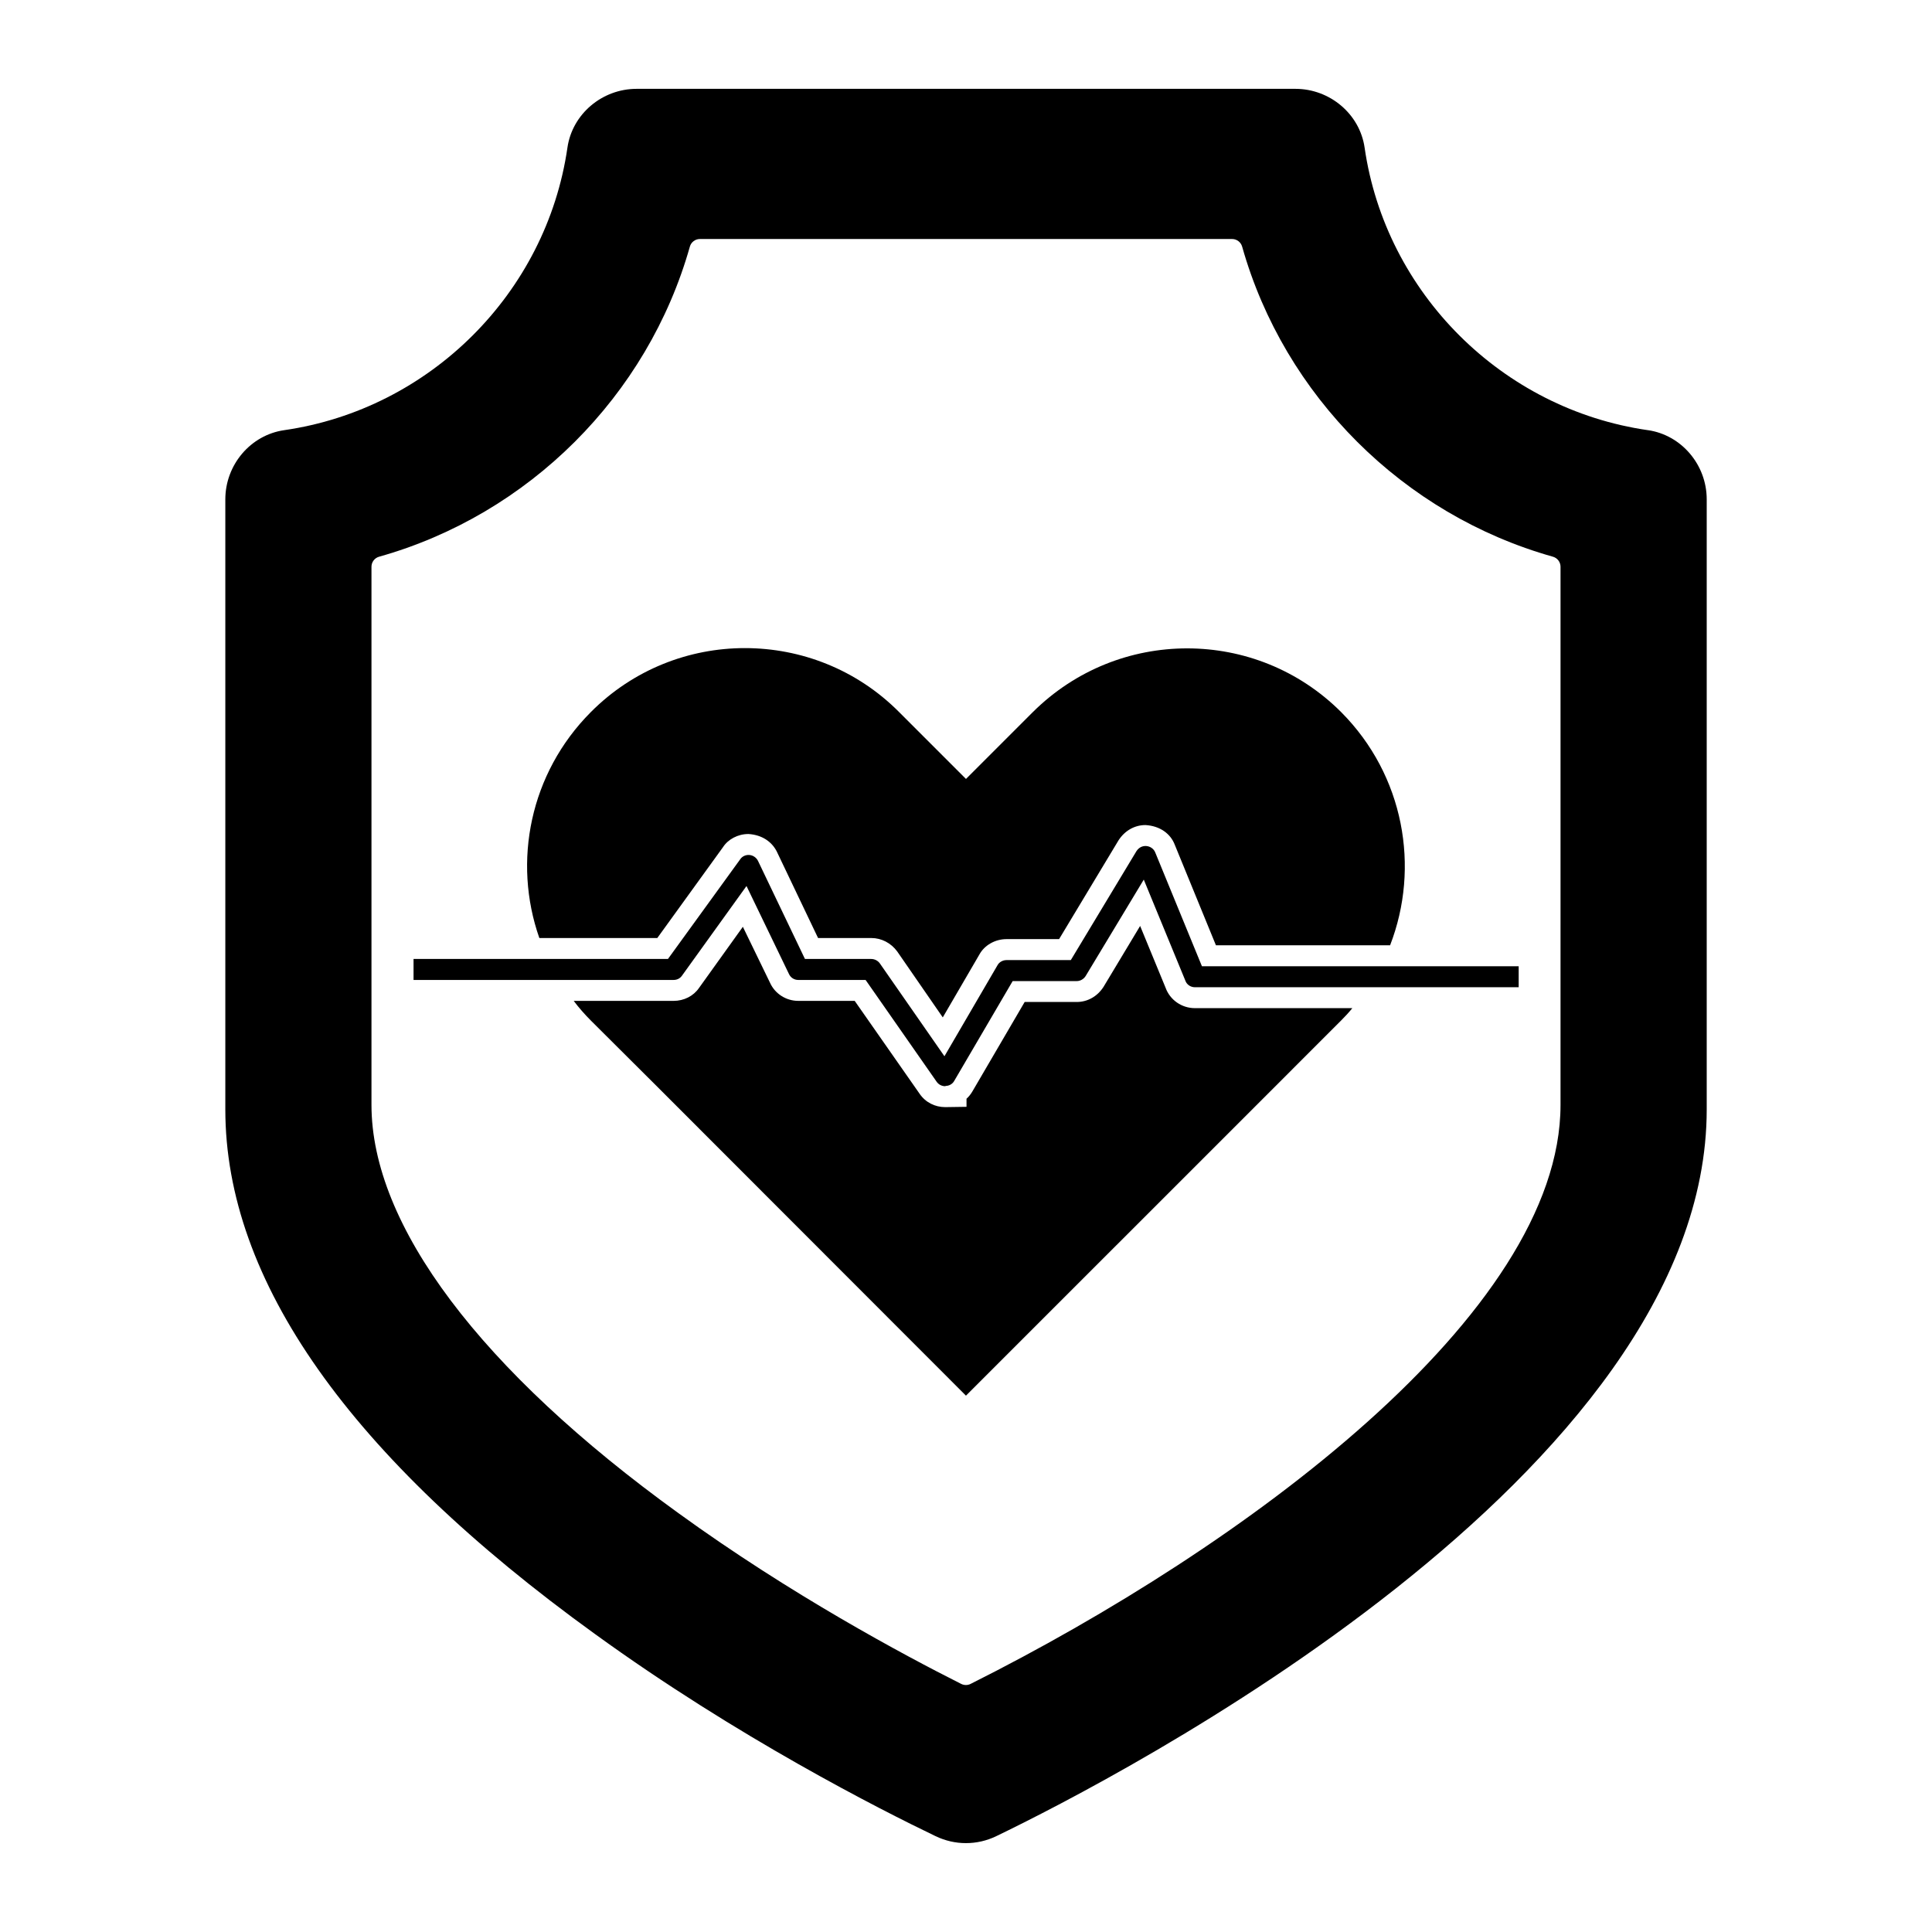 <?xml version="1.0" encoding="UTF-8"?>
<!-- Uploaded to: ICON Repo, www.svgrepo.com, Generator: ICON Repo Mixer Tools -->
<svg fill="#000000" width="800px" height="800px" version="1.1" viewBox="144 144 512 512" xmlns="http://www.w3.org/2000/svg">
 <g>
  <path d="m580.7 258c-38.621-5.562-69.496-36.355-75.066-74.883-1.281-8.875-9.172-15.574-18.344-15.574h-174.57c-9.18 0-17.062 6.699-18.344 15.574-5.57 38.527-36.445 69.316-75.066 74.883-8.895 1.281-15.598 9.164-15.598 18.344v161.66c0 45.305 32.941 92.07 97.91 138.99 37.742 27.375 75.758 46.617 90.336 53.617 2.555 1.223 5.289 1.836 8.023 1.836 2.75 0 5.496-0.613 8.055-1.852 31.438-15.172 188.26-95.754 188.26-192.6v-161.66c0-9.18-6.707-17.062-15.598-18.344m-23.145 178.81c0 55.449-84.219 117.32-156.33 153.45-0.391 0.199-0.816 0.297-1.246 0.297-0.43 0-0.852-0.098-1.254-0.297-15.27-7.676-45.297-23.762-74.883-45.219-52.484-37.902-81.395-76.34-81.395-108.24v-142.59c0-1.246 0.828-2.332 2.023-2.668 39.621-11.145 71.18-42.625 82.352-82.172 0.332-1.199 1.43-2.023 2.676-2.023h141.01c1.246 0 2.332 0.82 2.676 2.023 11.172 39.551 42.727 71.031 82.352 82.172 1.191 0.332 2.023 1.422 2.023 2.668z"/>
  <path d="m452.89 405.76-6.742-16.375-9.707 16.152c-1.629 2.527-4.223 4-7.113 4h-13.781l-13.855 23.707c-0.445 0.75-0.965 1.406-1.555 1.926v2.148l-5.629 0.082c-2.742 0-5.262-1.266-6.816-3.562l-17.188-24.598h-14.965c-3.188 0-6.148-1.852-7.484-4.816l-7.188-14.816-11.633 16.227c-1.48 2.148-4 3.41-6.742 3.41h-26.449c1.332 1.777 2.891 3.555 4.519 5.188l17.781 17.715 81.648 81.715 81.719-81.715 17.707-17.715c1.039-1.039 2.074-2.148 2.965-3.262h-41.711c-3.484 0-6.598-2.148-7.781-5.41"/>
  <path d="m286.93 392.58h31.266l17.41-24.078c1.336-2.074 3.926-3.481 6.742-3.481 3.555 0.223 6.148 2 7.484 4.594l10.965 22.969h14.078c2.742 0 5.262 1.336 6.891 3.555l12.078 17.484 9.707-16.672c1.332-2.445 4.148-4.074 7.188-4.074h13.93l15.781-26.227c1.703-2.594 4.297-4 7.113-4 3.852 0.223 6.668 2.297 7.781 5.262l10.891 26.598h46.156c8-20.672 3.703-45.047-12.965-61.789-11.262-11.262-26.004-16.895-40.824-16.895-14.816 0-29.562 5.633-40.898 16.895l-17.707 17.707-17.707-17.707c-11.262-11.336-26.078-16.969-40.898-16.969-14.742 0-29.562 5.633-40.824 16.969-16.156 16.219-20.75 39.633-13.637 59.859"/>
  <path d="m450.15 369.91c-0.371-0.961-1.336-1.629-2.371-1.703-1.113-0.074-2 0.445-2.594 1.332l-17.41 28.895h-17.039c-0.965 0-1.926 0.52-2.371 1.332l-14.078 24.152-17.113-24.598c-0.52-0.742-1.406-1.184-2.297-1.184h-17.559l-12.445-26.004c-0.445-0.891-1.332-1.48-2.297-1.555s-1.926 0.371-2.445 1.184l-19.117 26.375h-67.422v5.559h68.902c0.891 0 1.703-0.371 2.223-1.113l17.113-23.781 11.262 23.34c0.445 0.965 1.406 1.555 2.445 1.555h17.855l18.82 26.969c0.52 0.742 1.332 1.188 2.297 1.188 0 0 0.074 0 0.074-0.074 0.961 0 1.852-0.52 2.297-1.332l15.484-26.449h16.965c0.965 0 1.852-0.52 2.371-1.332l15.41-25.562 11.039 26.82c0.371 1.039 1.406 1.703 2.519 1.703h85.797v-5.559l-83.941-0.004z"/>
 </g>
</svg>